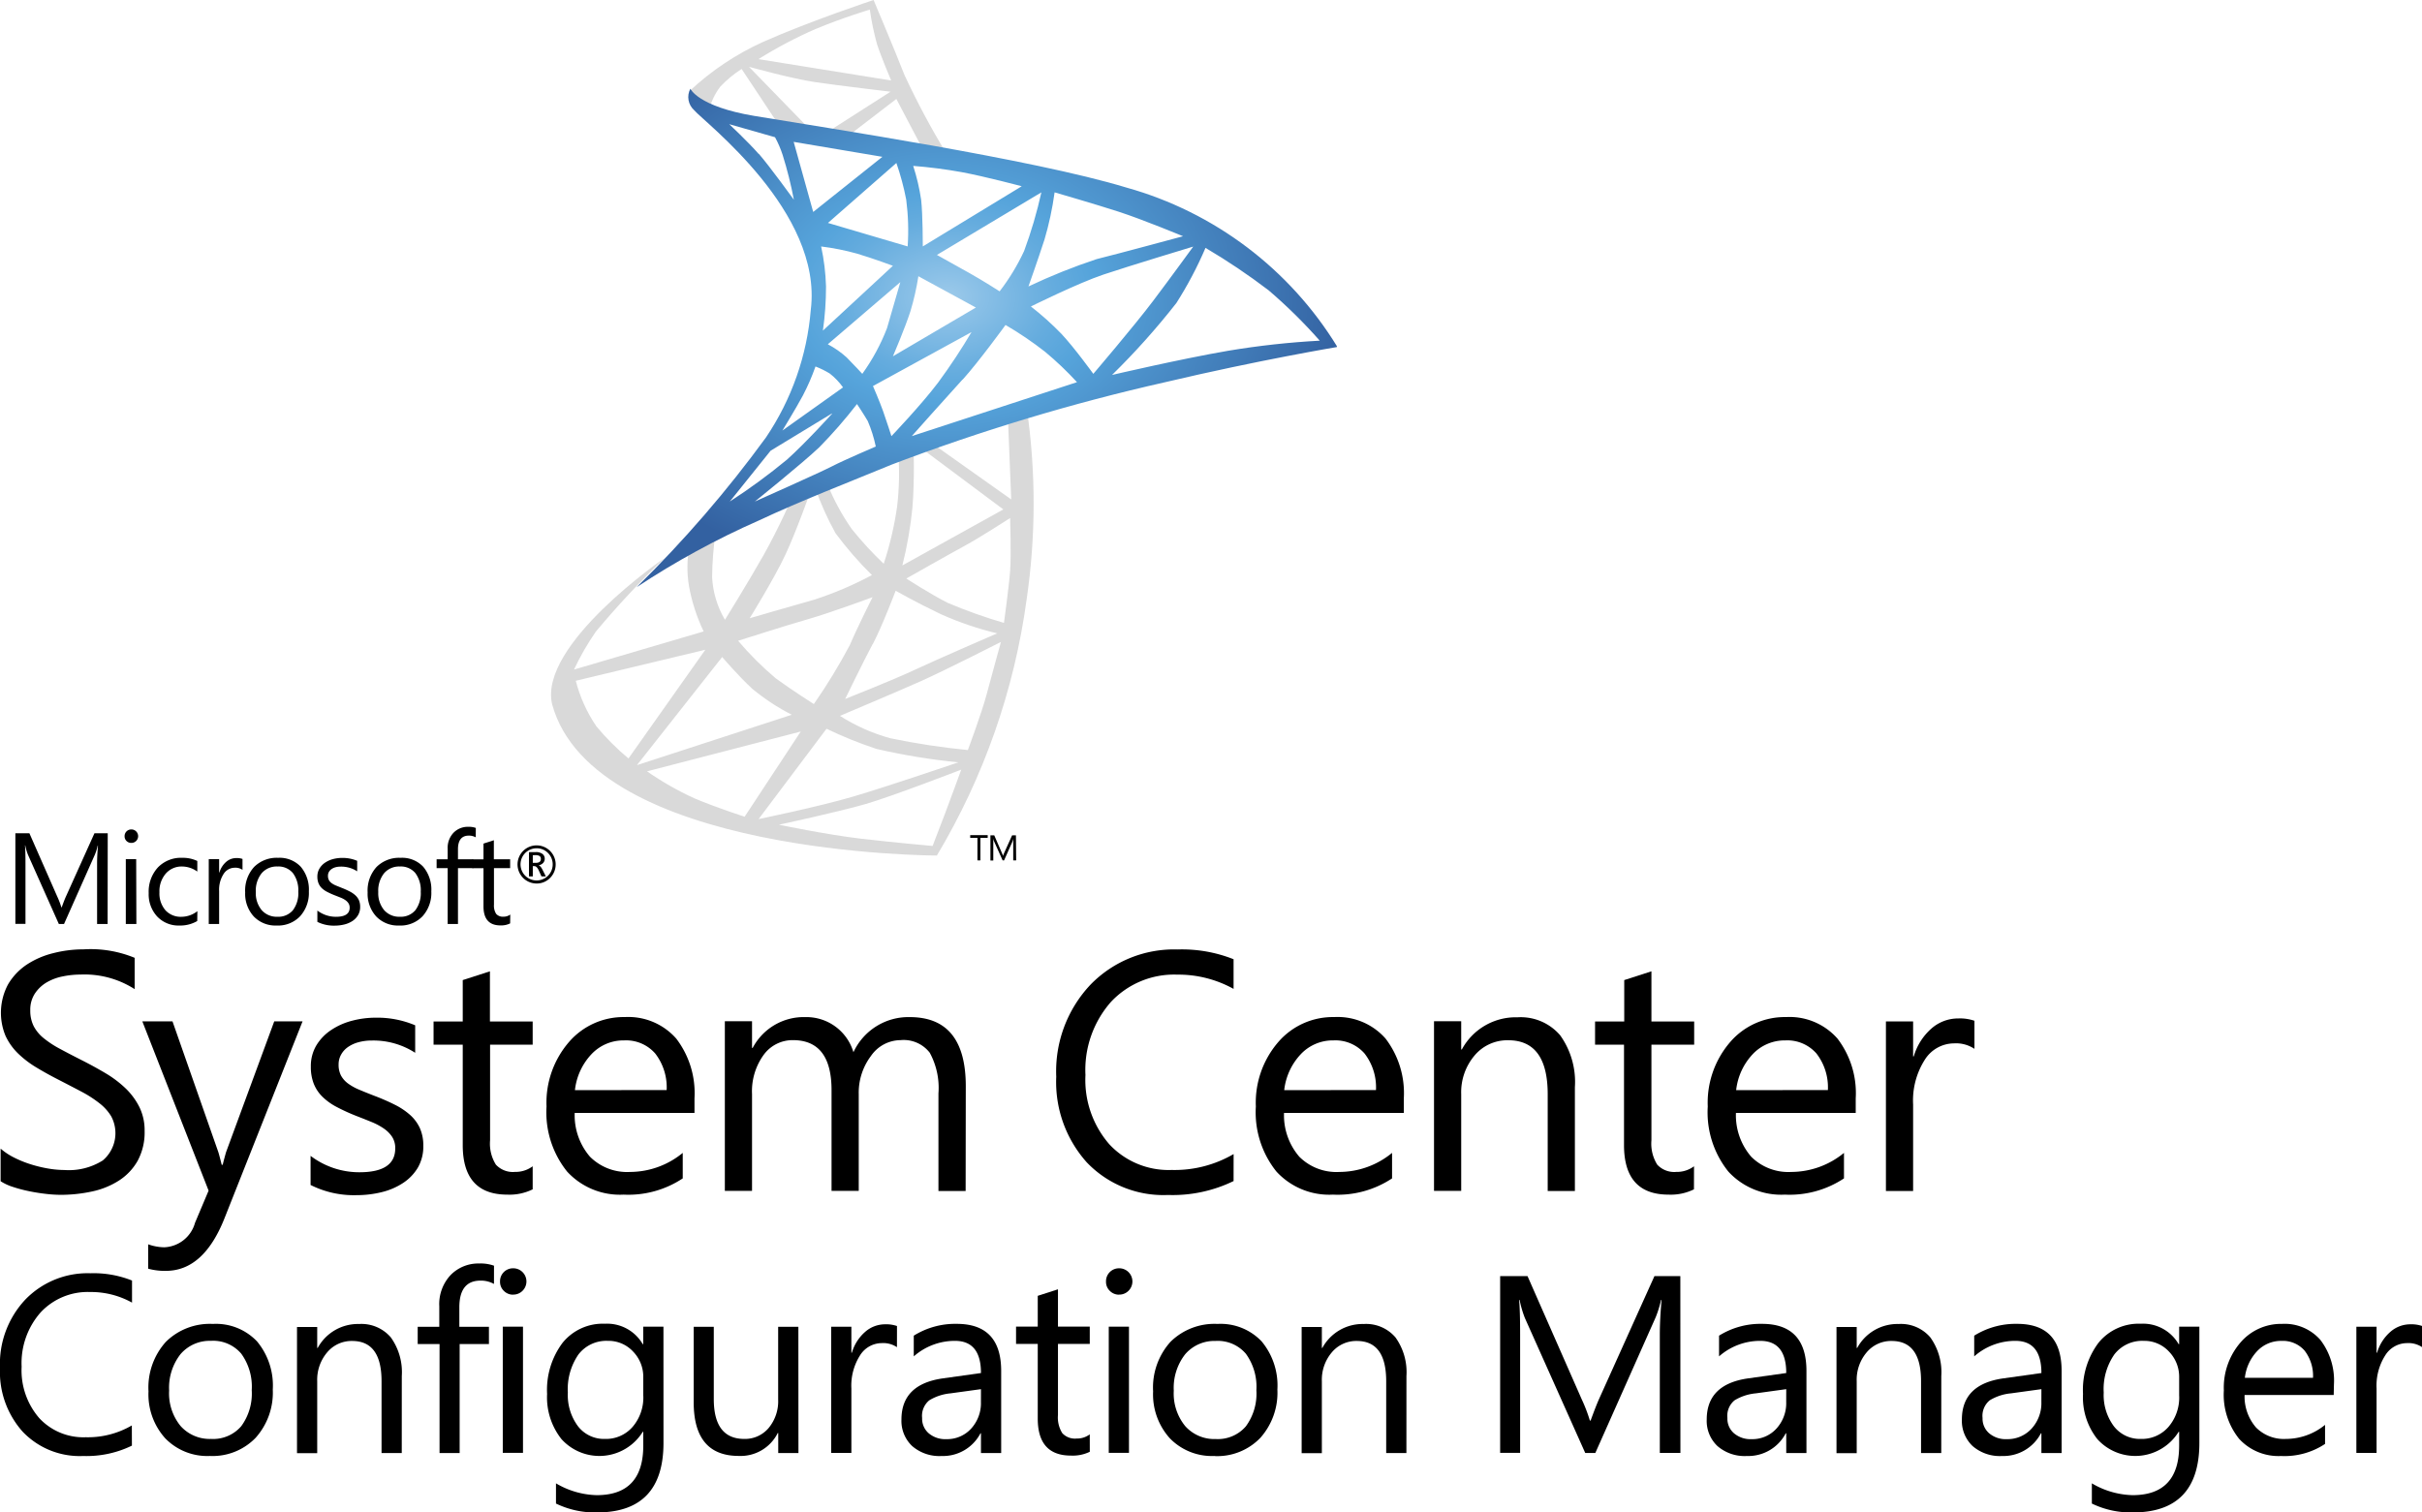 <svg id="sccm" xmlns="http://www.w3.org/2000/svg" xmlns:xlink="http://www.w3.org/1999/xlink" width="63.51" height="39.667" viewBox="0 0 63.51 39.667">
  <defs>
    <clipPath id="clip-path">
      <path id="Path_57" data-name="Path 57" d="M241.611,180.343s-.295.808-.412,1.117-.338.882-.338.882-1-.088-1.883-.191-2.148-.366-2.148-.366,1.574-.338,2.28-.544,2.5-.9,2.5-.9m-4.207-1-1.471,2.234s-.735-.235-1.324-.485a8.006,8.006,0,0,1-1.236-.705Zm.676-.073a10.848,10.848,0,0,0,1.309.529,17.035,17.035,0,0,0,2.148.352s-1.854.632-2.765.9-2.473.588-2.473.588Zm-2.736-1.881s.426.5.795.838a5.708,5.708,0,0,0,1.03.676l-4.061,1.322Zm-.442-.191-2.015,2.851a6.561,6.561,0,0,1-.838-.837,3.806,3.806,0,0,1-.544-1.2Zm7.752-.205s-.244.882-.377,1.381-.491,1.455-.491,1.455a19.222,19.222,0,0,1-2.03-.309,4.835,4.835,0,0,1-1.324-.588s1.5-.632,2.125-.911,2.1-1.029,2.1-1.029m-3.368-1.176s-.4.793-.6,1.264a15.131,15.131,0,0,1-.941,1.543s-.6-.382-1-.676a8.284,8.284,0,0,1-.986-.984s1.28-.409,1.854-.573,1.677-.573,1.677-.573m0,1.234c.235-.441.6-1.4.6-1.4s.544.309,1.191.617a8.375,8.375,0,0,0,1.471.5s-1.6.692-2.162.957-1.824.764-1.824.764.486-1,.721-1.44m1.957-1.087c-.441-.221-1.074-.632-1.074-.632s1.192-.676,1.545-.866,1.177-.72,1.177-.72.03.969,0,1.381-.162,1.369-.162,1.369a13.335,13.335,0,0,1-1.486-.531m1.588-4.908.088,2.2-2.118-1.5-.294.117,2.206,1.646-2.648,1.469a10.407,10.407,0,0,0,.265-1.528c.059-.734.029-1.587.029-1.587l-.4.176a7.373,7.373,0,0,1-.03,1.381,8.689,8.689,0,0,1-.353,1.514,9.252,9.252,0,0,1-.838-.911,5.9,5.9,0,0,1-.647-1.2l-.309.132a7.857,7.857,0,0,0,.529,1.176,9.459,9.459,0,0,0,.956,1.1,9.283,9.283,0,0,1-1.5.641c-.647.182-1.706.491-1.706.491s.647-1.043.941-1.675.662-1.675.662-1.675l-.5.206s-.339.779-.736,1.484-1.015,1.7-1.015,1.7a2.436,2.436,0,0,1-.337-1.116,8.41,8.41,0,0,1,.087-1.132l-.676.279a3.031,3.031,0,0,0-.015,1.1,4.721,4.721,0,0,0,.382,1.175l-3.4,1a6.8,6.8,0,0,1,.577-1,24.117,24.117,0,0,1,1.794-1.923s-3.312,2.269-2.944,3.834c1.086,3.966,10.089,3.966,10.089,3.966a17.746,17.746,0,0,0,2.354-6.72,17.416,17.416,0,0,0,0-5.034Z" transform="translate(-230.859 -170.851)" fill="none"/>
    </clipPath>
    <linearGradient id="linear-gradient" x1="-1.072" y1="2.465" x2="-1.067" y2="2.465" gradientUnits="objectBoundingBox">
      <stop offset="0" stop-color="#706f70"/>
      <stop offset="1" stop-color="#d9d9d9"/>
    </linearGradient>
    <clipPath id="clip-path-2">
      <path id="Path_58" data-name="Path 58" d="M288.961,2.375h0Zm3.3-1.616c.719-.3,1.417-.507,1.417-.507a7.317,7.317,0,0,0,.19.909c.106.327.37.95.37.95l-3.48-.56h0a11.523,11.523,0,0,1,1.5-.792M293.777,0s-1.651.546-2.9,1.1a7.111,7.111,0,0,0-1.917,1.28l.491.559a1.687,1.687,0,0,1,.306-.666,2.943,2.943,0,0,1,.56-.464L291.4,3.442l.836.085L290.51,1.752s1.1.307,1.724.4,1.988.253,1.988.253l-1.9,1.215.552.127,1.5-1.152.7,1.331.613.1a20.74,20.74,0,0,1-1.1-2.06C294.3,1.235,293.777,0,293.777,0Z" transform="translate(-288.961)" fill="none"/>
    </clipPath>
    <linearGradient id="linear-gradient-2" x1="-2.688" y1="9.858" x2="-2.679" y2="9.858" xlink:href="#linear-gradient"/>
    <clipPath id="clip-path-3">
      <path id="Path_59" data-name="Path 59" d="M271.592,45.749s-.686.758-1.179,1.2a16.006,16.006,0,0,1-1.5,1.1l1.07-1.333,1.608-.977m-.33.885a12.758,12.758,0,0,0,.987-1.132s.183.274.283.447a3.553,3.553,0,0,1,.21.667s-.814.347-1.152.521-2.02.922-2.02.922,1.261-1.013,1.691-1.424m-.429-1.36a5.8,5.8,0,0,0,.329-.758,2.255,2.255,0,0,1,.375.185,1.739,1.739,0,0,1,.347.363l-1.59,1.132s.347-.566.539-.922m4.426-1.67a15.862,15.862,0,0,1-.881,1.333c-.448.593-1.225,1.406-1.225,1.406s-.128-.4-.219-.657-.265-.657-.265-.657L275.26,43.6m-.241,1.251c.429-.475,1.124-1.433,1.124-1.433a9.223,9.223,0,0,1,1.033.7,8.568,8.568,0,0,1,.841.8l-4.332,1.415s.9-1.013,1.334-1.488M273.383,42.3s-.2.7-.347,1.2a5.321,5.321,0,0,1-.649,1.2s-.228-.249-.411-.432a2.4,2.4,0,0,0-.493-.344l1.9-1.628m.265.768a6.765,6.765,0,0,0,.21-.924l1.508.821-2.175,1.278s.32-.749.457-1.176m6.971-.214a10.07,10.07,0,0,0,.768-1.453,16.867,16.867,0,0,1,1.655,1.113,13.43,13.43,0,0,1,1.341,1.321,21.565,21.565,0,0,0-2.4.264c-1.247.214-3.047.635-3.047.635a19.285,19.285,0,0,0,1.682-1.88m-9.182-.44a5.737,5.737,0,0,0-.128-1.05,6.458,6.458,0,0,1,.941.188c.429.128.941.319.941.319l-1.836,1.7a8.141,8.141,0,0,0,.082-1.154m9.629-1.05s-.56.773-1.058,1.433-1.562,1.905-1.562,1.905-.5-.692-.837-1.05a7.677,7.677,0,0,0-.8-.717s1.228-.61,1.9-.836,2.361-.736,2.361-.736m-3.986-1.422h0a11.664,11.664,0,0,1-.453,1.54,5.587,5.587,0,0,1-.642,1.057s-.428-.276-.8-.484l-.844-.471,2.739-1.641h0m.076,1.258a8.408,8.408,0,0,0,.271-1.258s1.064.308,1.687.51,1.681.641,1.681.641-1.719.465-2.266.6a15.581,15.581,0,0,0-1.788.717s.239-.672.415-1.213m-3.437-1.949h0a12.7,12.7,0,0,1,1.266.163c.642.12,1.58.371,1.58.371l-2.594,1.578s0-.843-.044-1.226a5.524,5.524,0,0,0-.208-.886m-.441-.076h0a6.836,6.836,0,0,1,.258.962,6.285,6.285,0,0,1,.038,1.226l-2.09-.616Zm-2.693-.554,2.326.392L271.1,40.454Zm-.916.318c-.279-.318-.773-.782-.773-.782l1.2.342a2.766,2.766,0,0,1,.2.465,10.52,10.52,0,0,1,.294,1.174s-.637-.88-.916-1.2m-1.7-1.149c.269.318,3.378,2.665,3.06,5.233a7.006,7.006,0,0,1-1.175,3.35,31.421,31.421,0,0,1-3.392,3.928,21.553,21.553,0,0,1,3.211-1.752c1.047-.494,2.353-1,3.487-1.467a52.922,52.922,0,0,1,7.157-2.156c2.486-.587,4.52-.925,4.52-.925a9.466,9.466,0,0,0-5.533-4.181c-2.459-.748-7.906-1.569-9.757-1.879-1.48-.248-1.676-.713-1.676-.713a.46.46,0,0,0,.1.563" transform="translate(-266.458 -37.226)" fill="none"/>
    </clipPath>
    <radialGradient id="radial-gradient" cx="0.443" cy="0.418" r="0.574" gradientUnits="objectBoundingBox">
      <stop offset="0" stop-color="#9dcaea"/>
      <stop offset="0.074" stop-color="#8cc1e7"/>
      <stop offset="0.268" stop-color="#65acde"/>
      <stop offset="0.368" stop-color="#56a4db"/>
      <stop offset="1" stop-color="#3361a1"/>
    </radialGradient>
    <clipPath id="clip-path-4">
      <rect id="Rectangle_61" data-name="Rectangle 61" width="63.51" height="39.667" fill="none"/>
    </clipPath>
  </defs>
  <g id="Group_172" data-name="Group 172" transform="translate(14.453 10.696)">
    <g id="Group_171" data-name="Group 171" clip-path="url(#clip-path)">
      <rect id="Rectangle_58" data-name="Rectangle 58" width="13.163" height="11.753" transform="translate(-0.339 0)" fill="url(#linear-gradient)"/>
    </g>
  </g>
  <g id="Group_174" data-name="Group 174" transform="translate(18.091)">
    <g id="Group_173" data-name="Group 173" clip-path="url(#clip-path-2)">
      <rect id="Rectangle_59" data-name="Rectangle 59" width="6.73" height="4.024" transform="translate(0)" fill="url(#linear-gradient-2)"/>
    </g>
  </g>
  <g id="Group_176" data-name="Group 176" transform="translate(16.682 2.331)">
    <g id="Group_175" data-name="Group 175" clip-path="url(#clip-path-3)">
      <rect id="Rectangle_60" data-name="Rectangle 60" width="18.374" height="13.073" transform="translate(0 0)" fill="url(#radial-gradient)"/>
    </g>
  </g>
  <g id="Group_178" data-name="Group 178" transform="translate(0 0)">
    <g id="Group_177" data-name="Group 177" clip-path="url(#clip-path-4)">
      <path id="Path_60" data-name="Path 60" d="M.251,403.833v-.86a1.669,1.669,0,0,0,.354.235,2.867,2.867,0,0,0,.434.176,3.441,3.441,0,0,0,.458.111,2.551,2.551,0,0,0,.426.039,1.668,1.668,0,0,0,1.006-.25.937.937,0,0,0,.222-1.158,1.248,1.248,0,0,0-.306-.341,3.047,3.047,0,0,0-.463-.3q-.267-.141-.576-.3-.326-.165-.608-.335a2.629,2.629,0,0,1-.491-.374,1.558,1.558,0,0,1-.328-.463,1.578,1.578,0,0,1,.067-1.347,1.6,1.6,0,0,1,.491-.519,2.227,2.227,0,0,1,.693-.3,3.177,3.177,0,0,1,.793-.1,3.039,3.039,0,0,1,1.343.222v.821a2.434,2.434,0,0,0-1.416-.382,2.332,2.332,0,0,0-.478.05,1.352,1.352,0,0,0-.426.163.944.944,0,0,0-.3.291.773.773,0,0,0-.117.435.9.9,0,0,0,.089.413,1.011,1.011,0,0,0,.263.317,2.606,2.606,0,0,0,.424.278q.25.135.576.3T3.01,401a2.9,2.9,0,0,1,.526.4,1.8,1.8,0,0,1,.358.491,1.381,1.381,0,0,1,.133.617,1.565,1.565,0,0,1-.18.78,1.48,1.48,0,0,1-.487.519,2.125,2.125,0,0,1-.706.289,3.872,3.872,0,0,1-.843.089,3.466,3.466,0,0,1-.365-.024q-.217-.024-.443-.07a3.618,3.618,0,0,1-.428-.113,1.328,1.328,0,0,1-.324-.15" transform="translate(-0.235 -372.848)"/>
      <path id="Path_61" data-name="Path 61" d="M63.82,427.869l-2.046,5.162q-.547,1.382-1.538,1.382a1.631,1.631,0,0,1-.465-.057v-.639a1.32,1.32,0,0,0,.421.078.874.874,0,0,0,.808-.643l.356-.843-1.738-4.44h.791l1.2,3.424q.022.065.091.339h.026q.022-.1.087-.33l1.264-3.432Z" transform="translate(-55.886 -401.082)"/>
      <path id="Path_62" data-name="Path 62" d="M130.091,430.6v-.765a2.109,2.109,0,0,0,1.282.43q.938,0,.938-.626a.543.543,0,0,0-.08-.3.8.8,0,0,0-.217-.219,1.668,1.668,0,0,0-.321-.172q-.185-.076-.4-.159a5.1,5.1,0,0,1-.519-.237,1.569,1.569,0,0,1-.374-.269,1,1,0,0,1-.226-.341,1.2,1.2,0,0,1-.076-.448,1.063,1.063,0,0,1,.143-.554,1.271,1.271,0,0,1,.382-.4,1.783,1.783,0,0,1,.545-.246,2.422,2.422,0,0,1,.632-.083,2.554,2.554,0,0,1,1.034.2v.721a2.015,2.015,0,0,0-1.13-.322,1.319,1.319,0,0,0-.361.046.883.883,0,0,0-.276.128.592.592,0,0,0-.178.2.521.521,0,0,0-.063.254.61.61,0,0,0,.063.291.641.641,0,0,0,.185.209,1.408,1.408,0,0,0,.3.165q.174.074.4.161a5.5,5.5,0,0,1,.53.232,1.82,1.82,0,0,1,.4.269,1.055,1.055,0,0,1,.254.345,1.115,1.115,0,0,1,.089.465,1.1,1.1,0,0,1-.146.574,1.246,1.246,0,0,1-.389.4,1.781,1.781,0,0,1-.56.239,2.769,2.769,0,0,1-.665.078,2.525,2.525,0,0,1-1.191-.265" transform="translate(-121.947 -399.52)"/>
      <path id="Path_63" data-name="Path 63" d="M184.217,412.563a1.374,1.374,0,0,1-.665.139q-1.169,0-1.169-1.3v-2.633h-.765v-.608h.765v-1.086l.713-.23v1.316h1.121v.608H183.1v2.507a1.039,1.039,0,0,0,.152.639.607.607,0,0,0,.5.191.749.749,0,0,0,.465-.148Z" transform="translate(-170.249 -381.37)"/>
      <path id="Path_64" data-name="Path 64" d="M232.791,428.711H229.65a1.664,1.664,0,0,0,.4,1.147,1.378,1.378,0,0,0,1.051.4,2.186,2.186,0,0,0,1.382-.5v.669a2.582,2.582,0,0,1-1.551.426,1.88,1.88,0,0,1-1.482-.606,2.481,2.481,0,0,1-.539-1.705,2.433,2.433,0,0,1,.589-1.692,1.888,1.888,0,0,1,1.462-.654,1.673,1.673,0,0,1,1.351.565,2.355,2.355,0,0,1,.478,1.568Zm-.73-.6a1.45,1.45,0,0,0-.3-.96,1.014,1.014,0,0,0-.815-.343,1.151,1.151,0,0,0-.856.361,1.636,1.636,0,0,0-.434.943Z" transform="translate(-214.58 -399.521)"/>
      <path id="Path_65" data-name="Path 65" d="M309.864,430.757h-.713V428.2a1.928,1.928,0,0,0-.228-1.069.865.865,0,0,0-.767-.33.95.95,0,0,0-.776.417,1.6,1.6,0,0,0-.319,1v2.537h-.713v-2.642q0-1.312-1.012-1.312a.938.938,0,0,0-.773.393,1.625,1.625,0,0,0-.3,1.023v2.537h-.713v-4.449h.713v.7h.017a1.512,1.512,0,0,1,1.382-.808,1.285,1.285,0,0,1,1.26.921,1.588,1.588,0,0,1,1.477-.921q1.469,0,1.469,1.812Z" transform="translate(-284.543 -399.521)"/>
      <path id="Path_66" data-name="Path 66" d="M3.459,537.947a2.718,2.718,0,0,1-1.28.272,2.064,2.064,0,0,1-1.584-.637A2.35,2.35,0,0,1,0,535.911a2.463,2.463,0,0,1,.669-1.8,2.271,2.271,0,0,1,1.7-.685,2.723,2.723,0,0,1,1.093.191v.579a2.216,2.216,0,0,0-1.1-.278,1.687,1.687,0,0,0-1.295.533,2.009,2.009,0,0,0-.5,1.426,1.912,1.912,0,0,0,.464,1.35,1.578,1.578,0,0,0,1.217.5,2.283,2.283,0,0,0,1.209-.31Z" transform="translate(0 -500.032)"/>
      <path id="Path_67" data-name="Path 67" d="M63.8,558.062a1.535,1.535,0,0,1-1.172-.464,1.718,1.718,0,0,1-.438-1.23,1.79,1.79,0,0,1,.456-1.3,1.639,1.639,0,0,1,1.232-.469,1.485,1.485,0,0,1,1.156.456,1.808,1.808,0,0,1,.415,1.264A1.778,1.778,0,0,1,65,557.585a1.569,1.569,0,0,1-1.2.477m.039-3.019a1.008,1.008,0,0,0-.808.347,1.427,1.427,0,0,0-.3.958,1.35,1.35,0,0,0,.3.928,1.022,1.022,0,0,0,.8.339.969.969,0,0,0,.79-.333,1.445,1.445,0,0,0,.276-.947,1.47,1.47,0,0,0-.276-.957.965.965,0,0,0-.79-.336" transform="translate(-58.296 -519.876)"/>
      <path id="Path_68" data-name="Path 68" d="M127.127,557.985h-.53V556.1q0-1.054-.769-1.054a.835.835,0,0,0-.658.3,1.108,1.108,0,0,0-.26.755v1.888h-.53v-3.31h.53v.549h.013a1.2,1.2,0,0,1,1.086-.627,1.013,1.013,0,0,1,.831.351,1.562,1.562,0,0,1,.288,1.013Z" transform="translate(-116.592 -519.876)"/>
      <path id="Path_69" data-name="Path 69" d="M177,529.834a.706.706,0,0,0-.352-.087q-.556,0-.556.7v.511h.776v.453H176.1v2.858h-.527v-2.858H175v-.453h.566v-.537a1.115,1.115,0,0,1,.3-.823,1.015,1.015,0,0,1,.75-.3,1.039,1.039,0,0,1,.385.058Z" transform="translate(-164.047 -496.16)"/>
      <path id="Path_70" data-name="Path 70" d="M209.758,532.1a.336.336,0,0,1-.242-.1.327.327,0,0,1-.1-.246.339.339,0,0,1,.343-.346.342.342,0,0,1,.247.1.345.345,0,0,1,0,.49.339.339,0,0,1-.247.1m.259,4.151h-.53v-3.31h.53Z" transform="translate(-196.304 -498.144)"/>
      <path id="Path_71" data-name="Path 71" d="M232.213,557.72q0,1.823-1.746,1.823a2.342,2.342,0,0,1-1.073-.233v-.53a2.2,2.2,0,0,0,1.067.31q1.222,0,1.222-1.3v-.362h-.013a1.339,1.339,0,0,1-2.132.192,1.764,1.764,0,0,1-.377-1.185,2.06,2.06,0,0,1,.406-1.341,1.355,1.355,0,0,1,1.11-.5,1.079,1.079,0,0,1,.992.536h.013v-.459h.53Zm-.53-1.232V556a.947.947,0,0,0-.267-.676.878.878,0,0,0-.664-.281.921.921,0,0,0-.769.357,1.6,1.6,0,0,0-.278,1,1.369,1.369,0,0,0,.267.884.861.861,0,0,0,.706.331.923.923,0,0,0,.726-.317,1.181,1.181,0,0,0,.28-.811" transform="translate(-214.815 -519.876)"/>
      <path id="Path_72" data-name="Path 72" d="M293.273,559.146h-.53v-.524h-.013a1.089,1.089,0,0,1-1.021.6q-1.183,0-1.183-1.409v-1.978h.527v1.894q0,1.047.8,1.047a.811.811,0,0,0,.638-.286,1.1,1.1,0,0,0,.25-.748v-1.907h.53Z" transform="translate(-272.336 -521.037)"/>
      <path id="Path_73" data-name="Path 73" d="M349.846,555.5a.648.648,0,0,0-.4-.107.676.676,0,0,0-.567.32,1.48,1.48,0,0,0-.228.873v1.687h-.53v-3.31h.53v.682h.013a1.156,1.156,0,0,1,.346-.545.789.789,0,0,1,.52-.2.866.866,0,0,1,.317.045Z" transform="translate(-326.326 -520.167)"/>
      <path id="Path_74" data-name="Path 74" d="M380.19,557.985h-.53v-.517h-.013a1.11,1.11,0,0,1-1.018.595,1.088,1.088,0,0,1-.774-.262.907.907,0,0,1-.28-.695q0-.928,1.093-1.08l.992-.139q0-.844-.682-.844a1.629,1.629,0,0,0-1.08.407v-.543a2.051,2.051,0,0,1,1.125-.31q1.167,0,1.167,1.235Zm-.53-1.675-.8.11a1.3,1.3,0,0,0-.556.183.527.527,0,0,0-.187.464.505.505,0,0,0,.173.4.668.668,0,0,0,.461.154.851.851,0,0,0,.651-.276.988.988,0,0,0,.257-.7Z" transform="translate(-353.937 -519.876)"/>
      <path id="Path_75" data-name="Path 75" d="M427.5,544.449a1.022,1.022,0,0,1-.495.1q-.87,0-.87-.97v-1.959h-.569v-.453h.569v-.808l.53-.171v.979h.834v.453h-.834v1.865a.773.773,0,0,0,.113.475.451.451,0,0,0,.375.142.557.557,0,0,0,.346-.11Z" transform="translate(-398.923 -506.373)"/>
      <path id="Path_76" data-name="Path 76" d="M463.572,532.1a.335.335,0,0,1-.242-.1.327.327,0,0,1-.1-.246.339.339,0,0,1,.343-.346.343.343,0,0,1,.247.1.345.345,0,0,1,0,.49.339.339,0,0,1-.247.1m.259,4.151h-.53v-3.31h.53Z" transform="translate(-434.228 -498.144)"/>
      <path id="Path_77" data-name="Path 77" d="M484.587,558.062a1.535,1.535,0,0,1-1.172-.464,1.718,1.718,0,0,1-.438-1.23,1.79,1.79,0,0,1,.456-1.3,1.639,1.639,0,0,1,1.232-.469,1.485,1.485,0,0,1,1.156.456,1.808,1.808,0,0,1,.415,1.264,1.778,1.778,0,0,1-.448,1.269,1.569,1.569,0,0,1-1.2.477m.039-3.019a1.008,1.008,0,0,0-.808.347,1.427,1.427,0,0,0-.3.958,1.349,1.349,0,0,0,.3.928,1.022,1.022,0,0,0,.8.339.969.969,0,0,0,.79-.333,1.445,1.445,0,0,0,.276-.947,1.47,1.47,0,0,0-.276-.957.965.965,0,0,0-.79-.336" transform="translate(-452.74 -519.876)"/>
      <path id="Path_78" data-name="Path 78" d="M547.915,557.985h-.53V556.1q0-1.054-.769-1.054a.835.835,0,0,0-.658.3,1.108,1.108,0,0,0-.26.755v1.888h-.53v-3.31h.53v.549h.013a1.2,1.2,0,0,1,1.086-.627,1.013,1.013,0,0,1,.831.351,1.563,1.563,0,0,1,.288,1.013Z" transform="translate(-511.036 -519.876)"/>
      <path id="Path_79" data-name="Path 79" d="M633.07,539.3h-.54v-3.11q0-.369.045-.9h-.013a2.9,2.9,0,0,1-.139.449l-1.584,3.562h-.265l-1.581-3.536a2.763,2.763,0,0,1-.139-.475h-.013q.026.278.026.908v3.1h-.524v-4.635h.718l1.422,3.233a4.129,4.129,0,0,1,.213.556h.019q.139-.381.223-.569l1.451-3.22h.679Z" transform="translate(-589.006 -501.194)"/>
      <path id="Path_80" data-name="Path 80" d="M717.467,557.985h-.53v-.517h-.013a1.11,1.11,0,0,1-1.018.595,1.088,1.088,0,0,1-.774-.262.907.907,0,0,1-.28-.695q0-.928,1.093-1.08l.992-.139q0-.844-.682-.844a1.629,1.629,0,0,0-1.08.407v-.543a2.051,2.051,0,0,1,1.125-.31q1.167,0,1.167,1.235Zm-.53-1.675-.8.11a1.3,1.3,0,0,0-.556.183.527.527,0,0,0-.187.464.505.505,0,0,0,.173.4.668.668,0,0,0,.461.154.851.851,0,0,0,.651-.276.987.987,0,0,0,.257-.7Z" transform="translate(-670.098 -519.876)"/>
      <path id="Path_81" data-name="Path 81" d="M771.941,557.985h-.53V556.1q0-1.054-.769-1.054a.835.835,0,0,0-.658.3,1.108,1.108,0,0,0-.26.755v1.888h-.53v-3.31h.53v.549h.013a1.2,1.2,0,0,1,1.086-.627,1.012,1.012,0,0,1,.831.351,1.562,1.562,0,0,1,.288,1.013Z" transform="translate(-721.037 -519.876)"/>
      <path id="Path_82" data-name="Path 82" d="M824.343,557.985h-.53v-.517H823.8a1.11,1.11,0,0,1-1.018.595,1.088,1.088,0,0,1-.774-.262.907.907,0,0,1-.28-.695q0-.928,1.093-1.08l.992-.139q0-.844-.682-.844a1.629,1.629,0,0,0-1.08.407v-.543a2.051,2.051,0,0,1,1.125-.31q1.167,0,1.167,1.235Zm-.53-1.675-.8.11a1.3,1.3,0,0,0-.556.183.527.527,0,0,0-.187.464.506.506,0,0,0,.173.4.668.668,0,0,0,.461.154.851.851,0,0,0,.651-.276.987.987,0,0,0,.257-.7Z" transform="translate(-770.283 -519.876)"/>
      <path id="Path_83" data-name="Path 83" d="M875.507,557.72q0,1.823-1.746,1.823a2.343,2.343,0,0,1-1.073-.233v-.53a2.2,2.2,0,0,0,1.067.31q1.222,0,1.222-1.3v-.362h-.013a1.339,1.339,0,0,1-2.132.192,1.764,1.764,0,0,1-.376-1.185,2.06,2.06,0,0,1,.406-1.341,1.355,1.355,0,0,1,1.11-.5,1.079,1.079,0,0,1,.992.536h.013v-.459h.53Zm-.53-1.232V556a.947.947,0,0,0-.267-.676.878.878,0,0,0-.664-.281.921.921,0,0,0-.769.357,1.594,1.594,0,0,0-.278,1,1.369,1.369,0,0,0,.267.884.862.862,0,0,0,.706.331.923.923,0,0,0,.726-.317,1.181,1.181,0,0,0,.28-.811" transform="translate(-817.835 -519.876)"/>
      <path id="Path_84" data-name="Path 84" d="M934.227,556.462H931.89a1.237,1.237,0,0,0,.3.853,1.025,1.025,0,0,0,.782.3,1.627,1.627,0,0,0,1.028-.369v.5a1.921,1.921,0,0,1-1.154.317,1.4,1.4,0,0,1-1.1-.451,1.845,1.845,0,0,1-.4-1.269,1.81,1.81,0,0,1,.438-1.259,1.4,1.4,0,0,1,1.088-.486,1.244,1.244,0,0,1,1.005.42,1.752,1.752,0,0,1,.356,1.167Zm-.543-.449a1.079,1.079,0,0,0-.221-.714.754.754,0,0,0-.606-.255.856.856,0,0,0-.637.268,1.218,1.218,0,0,0-.323.7Z" transform="translate(-873.032 -519.876)"/>
      <path id="Path_85" data-name="Path 85" d="M988.6,555.5a.648.648,0,0,0-.4-.107.677.677,0,0,0-.567.32,1.479,1.479,0,0,0-.228.873v1.687h-.53v-3.31h.53v.682h.013a1.156,1.156,0,0,1,.346-.545.789.789,0,0,1,.52-.2.866.866,0,0,1,.317.045Z" transform="translate(-925.086 -520.167)"/>
      <path id="Path_86" data-name="Path 86" d="M447.069,403.824a3.654,3.654,0,0,1-1.721.365,2.774,2.774,0,0,1-2.129-.856,3.158,3.158,0,0,1-.8-2.246,3.31,3.31,0,0,1,.9-2.416,3.053,3.053,0,0,1,2.281-.921,3.658,3.658,0,0,1,1.469.256v.778a2.979,2.979,0,0,0-1.477-.374,2.267,2.267,0,0,0-1.74.717,2.7,2.7,0,0,0-.667,1.916,2.569,2.569,0,0,0,.624,1.814,2.121,2.121,0,0,0,1.636.676,3.069,3.069,0,0,0,1.625-.417Z" transform="translate(-414.722 -372.848)"/>
      <path id="Path_87" data-name="Path 87" d="M529.889,428.711h-3.141a1.664,1.664,0,0,0,.4,1.147,1.378,1.378,0,0,0,1.051.4,2.186,2.186,0,0,0,1.382-.5v.669a2.582,2.582,0,0,1-1.551.426,1.88,1.88,0,0,1-1.482-.606,2.481,2.481,0,0,1-.539-1.705,2.433,2.433,0,0,1,.589-1.692,1.888,1.888,0,0,1,1.462-.654,1.673,1.673,0,0,1,1.351.565,2.355,2.355,0,0,1,.478,1.568Zm-.73-.6a1.45,1.45,0,0,0-.3-.96,1.014,1.014,0,0,0-.815-.343,1.151,1.151,0,0,0-.856.361,1.636,1.636,0,0,0-.435.943Z" transform="translate(-493.078 -399.521)"/>
      <path id="Path_88" data-name="Path 88" d="M604.337,430.757h-.713V428.22q0-1.416-1.034-1.416a1.122,1.122,0,0,0-.884.4,1.49,1.49,0,0,0-.35,1.014v2.537h-.713v-4.449h.713v.739h.017a1.606,1.606,0,0,1,1.46-.843,1.361,1.361,0,0,1,1.117.471,2.1,2.1,0,0,1,.387,1.362Z" transform="translate(-563.04 -399.521)"/>
      <path id="Path_89" data-name="Path 89" d="M670.593,412.563a1.375,1.375,0,0,1-.665.139q-1.169,0-1.169-1.3v-2.633H668v-.608h.765v-1.086l.713-.23v1.316h1.121v.608h-1.121v2.507a1.04,1.04,0,0,0,.152.639.607.607,0,0,0,.5.191.749.749,0,0,0,.465-.148Z" transform="translate(-626.174 -381.37)"/>
      <path id="Path_90" data-name="Path 90" d="M719.167,428.711h-3.141a1.664,1.664,0,0,0,.4,1.147,1.378,1.378,0,0,0,1.051.4,2.186,2.186,0,0,0,1.382-.5v.669a2.582,2.582,0,0,1-1.551.426,1.88,1.88,0,0,1-1.482-.606,2.481,2.481,0,0,1-.539-1.705,2.432,2.432,0,0,1,.589-1.692,1.888,1.888,0,0,1,1.462-.654,1.672,1.672,0,0,1,1.351.565,2.355,2.355,0,0,1,.478,1.568Zm-.73-.6a1.45,1.45,0,0,0-.3-.96,1.014,1.014,0,0,0-.815-.343,1.151,1.151,0,0,0-.856.361,1.636,1.636,0,0,0-.434.943Z" transform="translate(-670.506 -399.521)"/>
      <path id="Path_91" data-name="Path 91" d="M792.243,427.419a.871.871,0,0,0-.539-.143.909.909,0,0,0-.763.43,1.988,1.988,0,0,0-.306,1.173v2.268h-.713V426.7h.713v.917h.017a1.554,1.554,0,0,1,.465-.732,1.06,1.06,0,0,1,.7-.263,1.164,1.164,0,0,1,.426.061Z" transform="translate(-740.469 -399.911)"/>
      <path id="Path_92" data-name="Path 92" d="M8.819,351.517H8.543v-1.594q0-.189.023-.462H8.559a1.481,1.481,0,0,1-.071.23l-.812,1.826H7.54L6.73,349.7a1.417,1.417,0,0,1-.071-.244H6.652q.013.143.013.466v1.591H6.4v-2.376h.368l.729,1.657a2.115,2.115,0,0,1,.109.285h.01q.071-.2.114-.292l.744-1.65h.348Z" transform="translate(-5.997 -327.283)"/>
      <path id="Path_93" data-name="Path 93" d="M52.343,347.827a.172.172,0,0,1-.124-.05.168.168,0,0,1-.051-.126.174.174,0,0,1,.176-.177.175.175,0,0,1,.127.051.177.177,0,0,1,0,.251.174.174,0,0,1-.127.051m.133,2.127H52.2v-1.7h.272Z" transform="translate(-48.901 -325.72)"/>
      <path id="Path_94" data-name="Path 94" d="M63.56,361.015a.883.883,0,0,1-.464.118.768.768,0,0,1-.586-.236.856.856,0,0,1-.223-.612.941.941,0,0,1,.24-.674.84.84,0,0,1,.641-.254.892.892,0,0,1,.394.083v.278a.691.691,0,0,0-.4-.133.546.546,0,0,0-.427.186.707.707,0,0,0-.166.49.673.673,0,0,0,.157.471.54.54,0,0,0,.42.172.681.681,0,0,0,.418-.148Z" transform="translate(-58.388 -336.859)"/>
      <path id="Path_95" data-name="Path 95" d="M88.326,359.82a.332.332,0,0,0-.205-.055.347.347,0,0,0-.291.164.759.759,0,0,0-.117.447v.865h-.272v-1.7h.272v.35h.007a.593.593,0,0,1,.177-.279.4.4,0,0,1,.267-.1.444.444,0,0,1,.162.023Z" transform="translate(-81.967 -337.007)"/>
      <path id="Path_96" data-name="Path 96" d="M103.522,361.133a.787.787,0,0,1-.6-.238.881.881,0,0,1-.225-.63.917.917,0,0,1,.234-.668.84.84,0,0,1,.631-.24.761.761,0,0,1,.592.234.926.926,0,0,1,.213.648.911.911,0,0,1-.229.65.8.8,0,0,1-.616.244m.02-1.548a.517.517,0,0,0-.414.178.731.731,0,0,0-.152.491.692.692,0,0,0,.154.475.524.524,0,0,0,.413.174.5.5,0,0,0,.405-.171.74.74,0,0,0,.142-.485.753.753,0,0,0-.142-.49.494.494,0,0,0-.405-.172" transform="translate(-96.268 -336.859)"/>
      <path id="Path_97" data-name="Path 97" d="M132.932,361.032v-.292a.8.8,0,0,0,.489.164q.358,0,.358-.239a.207.207,0,0,0-.031-.115.305.305,0,0,0-.083-.084.635.635,0,0,0-.123-.065l-.152-.06a1.948,1.948,0,0,1-.2-.09.6.6,0,0,1-.143-.1.382.382,0,0,1-.086-.13.46.46,0,0,1-.029-.171.406.406,0,0,1,.055-.211.484.484,0,0,1,.146-.154.679.679,0,0,1,.208-.094.924.924,0,0,1,.241-.031.973.973,0,0,1,.394.076v.275a.769.769,0,0,0-.431-.123.5.5,0,0,0-.138.017.336.336,0,0,0-.105.049.227.227,0,0,0-.068.075.2.2,0,0,0-.024.1.232.232,0,0,0,.024.111.244.244,0,0,0,.07.08.536.536,0,0,0,.113.063l.151.061a2.123,2.123,0,0,1,.2.089.7.7,0,0,1,.152.1.4.4,0,0,1,.1.132.426.426,0,0,1,.034.177.419.419,0,0,1-.055.219.476.476,0,0,1-.148.154.681.681,0,0,1-.214.091,1.057,1.057,0,0,1-.253.03.962.962,0,0,1-.454-.1" transform="translate(-124.61 -336.859)"/>
      <path id="Path_98" data-name="Path 98" d="M154.808,361.133a.787.787,0,0,1-.6-.238.881.881,0,0,1-.225-.63.917.917,0,0,1,.234-.668.84.84,0,0,1,.631-.24.761.761,0,0,1,.592.234.926.926,0,0,1,.213.648.911.911,0,0,1-.229.65.8.8,0,0,1-.616.244m.02-1.548a.517.517,0,0,0-.414.178.731.731,0,0,0-.152.491.692.692,0,0,0,.154.475.524.524,0,0,0,.413.174.5.5,0,0,0,.405-.171.74.74,0,0,0,.142-.485.753.753,0,0,0-.142-.49.494.494,0,0,0-.405-.172" transform="translate(-144.343 -336.859)"/>
      <path id="Path_99" data-name="Path 99" d="M183.895,346.663a.362.362,0,0,0-.181-.045q-.285,0-.285.359v.262h.4v.232h-.4v1.465h-.27v-1.465h-.29v-.232h.29v-.275a.571.571,0,0,1,.154-.422.52.52,0,0,1,.384-.155.533.533,0,0,1,.2.03Z" transform="translate(-171.42 -324.702)"/>
      <path id="Path_100" data-name="Path 100" d="M198.824,354.154a.524.524,0,0,1-.253.053q-.446,0-.446-.5v-1h-.292v-.232h.292v-.414l.272-.088v.5h.427v.232H198.4v.956a.4.4,0,0,0,.058.244.231.231,0,0,0,.192.073.286.286,0,0,0,.177-.056Z" transform="translate(-185.447 -329.936)"/>
      <path id="Path_101" data-name="Path 101" d="M406.811,349.939h-.191v.591h-.077v-.591h-.19v-.07h.459Z" transform="translate(-380.912 -327.965)"/>
      <path id="Path_102" data-name="Path 102" d="M415.524,350.529h-.077v-.443q0-.053.006-.129h0a.409.409,0,0,1-.02.064l-.226.508h-.038l-.225-.5a.4.4,0,0,1-.02-.068h0q0,.04,0,.13v.442h-.075v-.661h.1l.2.461a.6.6,0,0,1,.03.079h0c.013-.036.024-.063.032-.081l.207-.459h.1Z" transform="translate(-388.878 -327.964)"/>
      <path id="Path_103" data-name="Path 103" d="M217.23,355.11a.5.5,0,1,1,.354-.146.485.485,0,0,1-.354.146m0-.924a.422.422,0,1,0,.3.124.409.409,0,0,0-.3-.124m.243.737h-.115l-.069-.153q-.053-.115-.114-.115h-.044v.269h-.1v-.638h.18a.276.276,0,0,1,.172.047.152.152,0,0,1,.061.127.159.159,0,0,1-.043.112.216.216,0,0,1-.119.062v0q.053.012.105.118Zm-.342-.555v.2h.079q.132,0,.132-.1a.086.086,0,0,0-.036-.081.226.226,0,0,0-.113-.021Z" transform="translate(-203.16 -331.938)"/>
    </g>
  </g>
</svg>
